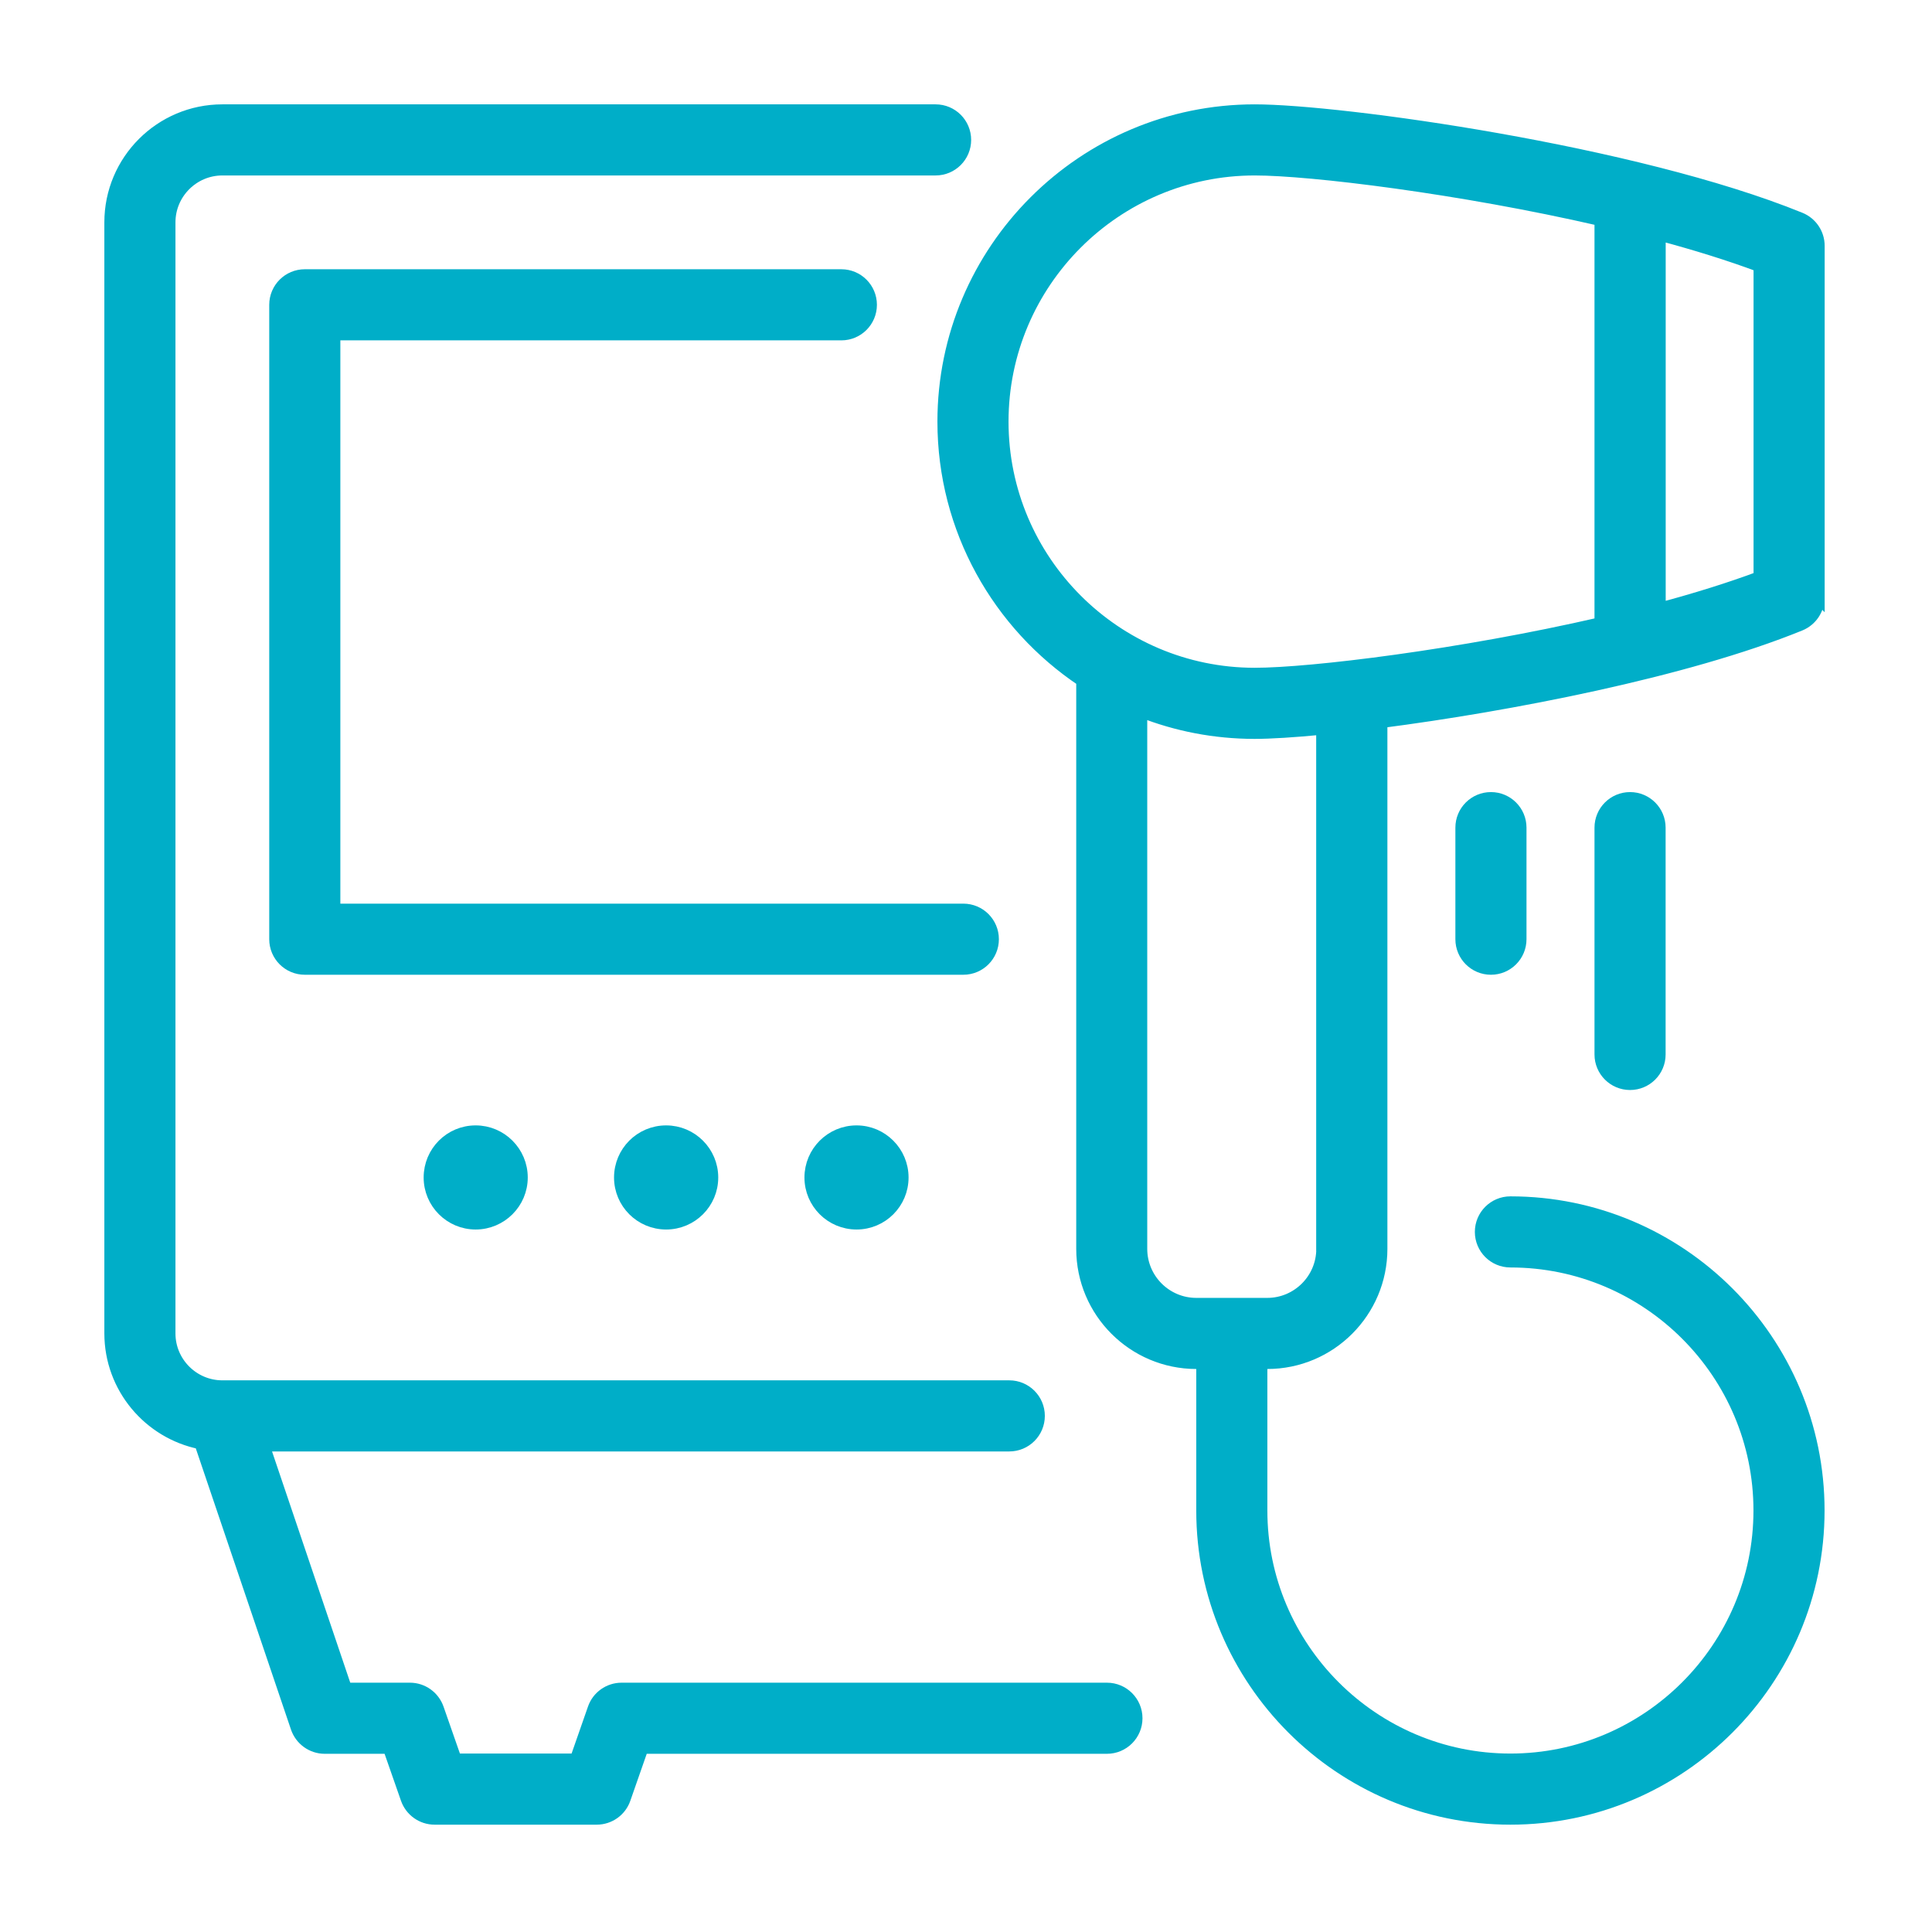 <svg width="324" height="324" viewBox="0 0 324 324" fill="none" xmlns="http://www.w3.org/2000/svg">
<path d="M304.999 100.205V41.224C304.999 39.2 303.775 37.388 301.914 36.62C274.211 25.34 224.763 18.5 210.414 18.5C181.633 18.5 158.207 41.926 158.207 70.707C158.207 88.794 167.463 104.776 181.486 114.147V209.435C181.486 219.997 190.073 228.584 200.635 228.584H201.615V253.316C201.615 281.819 224.796 305 253.299 305C281.802 305 304.983 281.819 304.983 253.316C304.983 224.812 281.802 201.631 253.299 201.631C250.556 201.631 248.336 203.851 248.336 206.594C248.336 209.337 250.556 211.557 253.299 211.557C276.333 211.557 295.058 230.298 295.058 253.316C295.058 276.333 276.317 295.074 253.299 295.074C230.281 295.074 211.54 276.333 211.54 253.316V228.584H212.52C223.082 228.584 231.669 219.997 231.669 209.435V121.085C252.842 118.342 282.634 112.645 301.898 104.793C303.759 104.025 304.983 102.213 304.983 100.189L304.999 100.205ZM168.132 70.707C168.132 47.395 187.102 28.425 210.414 28.425C219.817 28.425 244.941 31.494 268.399 36.898V104.515C244.941 109.919 219.817 112.988 210.414 112.988C187.102 112.988 168.132 94.018 168.132 70.707ZM221.743 209.435C221.743 214.512 217.613 218.658 212.52 218.658H200.619C195.542 218.658 191.395 214.528 191.395 209.435V119.322C197.289 121.64 203.704 122.913 210.397 122.913C213.075 122.913 216.976 122.668 221.727 122.211V209.418L221.743 209.435ZM295.074 96.81C289.997 98.704 284.316 100.467 278.341 102.067V39.363C284.316 40.963 290.013 42.726 295.074 44.62V96.81Z" fill="#00AEC8" stroke="#00AEC8" stroke-width="2"/>
<path d="M166.515 157.506C166.515 154.763 164.295 152.543 161.552 152.543H56.078V56.08H141.097C143.84 56.08 146.06 53.86 146.06 51.117C146.06 48.374 143.84 46.154 141.097 46.154H51.115C48.373 46.154 46.152 48.374 46.152 51.117V157.506C46.152 160.248 48.373 162.468 51.115 162.468H161.552C164.295 162.468 166.515 160.248 166.515 157.506Z" fill="#00AEC8" stroke="#00AEC8" stroke-width="2"/>
<path d="M185.649 283.19H104.238C102.132 283.19 100.238 284.529 99.552 286.52L96.565 295.074H76.42L73.433 286.52C72.731 284.529 70.854 283.19 68.748 283.19H58.022L44.228 242.411H169.259C172.002 242.411 174.222 240.19 174.222 237.448C174.222 234.705 172.002 232.485 169.259 232.485H37.29C32.409 232.485 28.425 228.502 28.425 223.621V37.29C28.425 32.409 32.409 28.425 37.29 28.425H156.901C159.644 28.425 161.864 26.205 161.864 23.463C161.864 20.72 159.644 18.5 156.901 18.5H37.29C26.924 18.5 18.5 26.924 18.5 37.29V223.604C18.5 232.697 24.997 240.305 33.6 242.035L49.746 289.736C50.431 291.744 52.325 293.115 54.447 293.115H65.205L68.193 301.67C68.895 303.661 70.772 305 72.878 305H100.075C102.181 305 104.074 303.661 104.76 301.67L107.748 293.115H185.633C188.376 293.115 190.596 290.895 190.596 288.153C190.596 285.41 188.376 283.19 185.633 283.19H185.649Z" fill="#00AEC8" stroke="#00AEC8" stroke-width="2"/>
<path d="M268.4 138.797V176.834C268.4 179.576 270.621 181.797 273.363 181.797C276.106 181.797 278.326 179.576 278.326 176.834V138.797C278.326 136.055 276.106 133.834 273.363 133.834C270.621 133.834 268.4 136.055 268.4 138.797Z" fill="#00AEC8" stroke="#00AEC8" stroke-width="2"/>
<path d="M245.07 138.797V157.505C245.07 160.248 247.29 162.468 250.033 162.468C252.776 162.468 254.996 160.248 254.996 157.505V138.797C254.996 136.055 252.776 133.834 250.033 133.834C247.29 133.834 245.07 136.055 245.07 138.797Z" fill="#00AEC8" stroke="#00AEC8" stroke-width="2"/>
<path d="M72.047 197.469C72.047 201.73 75.508 205.191 79.769 205.191C84.029 205.191 87.506 201.73 87.506 197.469C87.506 193.208 84.046 189.731 79.769 189.731C75.491 189.731 72.047 193.192 72.047 197.469Z" fill="#00AEC8" stroke="#00AEC8" stroke-width="2"/>
<path d="M103.975 197.469C103.975 201.73 107.435 205.191 111.713 205.191C115.99 205.191 119.45 201.73 119.45 197.469C119.45 193.208 115.99 189.731 111.713 189.731C107.435 189.731 103.975 193.192 103.975 197.469Z" fill="#00AEC8" stroke="#00AEC8" stroke-width="2"/>
<path d="M135.908 197.469C135.908 201.73 139.369 205.191 143.646 205.191C147.923 205.191 151.368 201.73 151.368 197.469C151.368 193.208 147.907 189.731 143.646 189.731C139.385 189.731 135.908 193.192 135.908 197.469Z" fill="#00AEC8" stroke="#00AEC8" stroke-width="2"/>
</svg>
